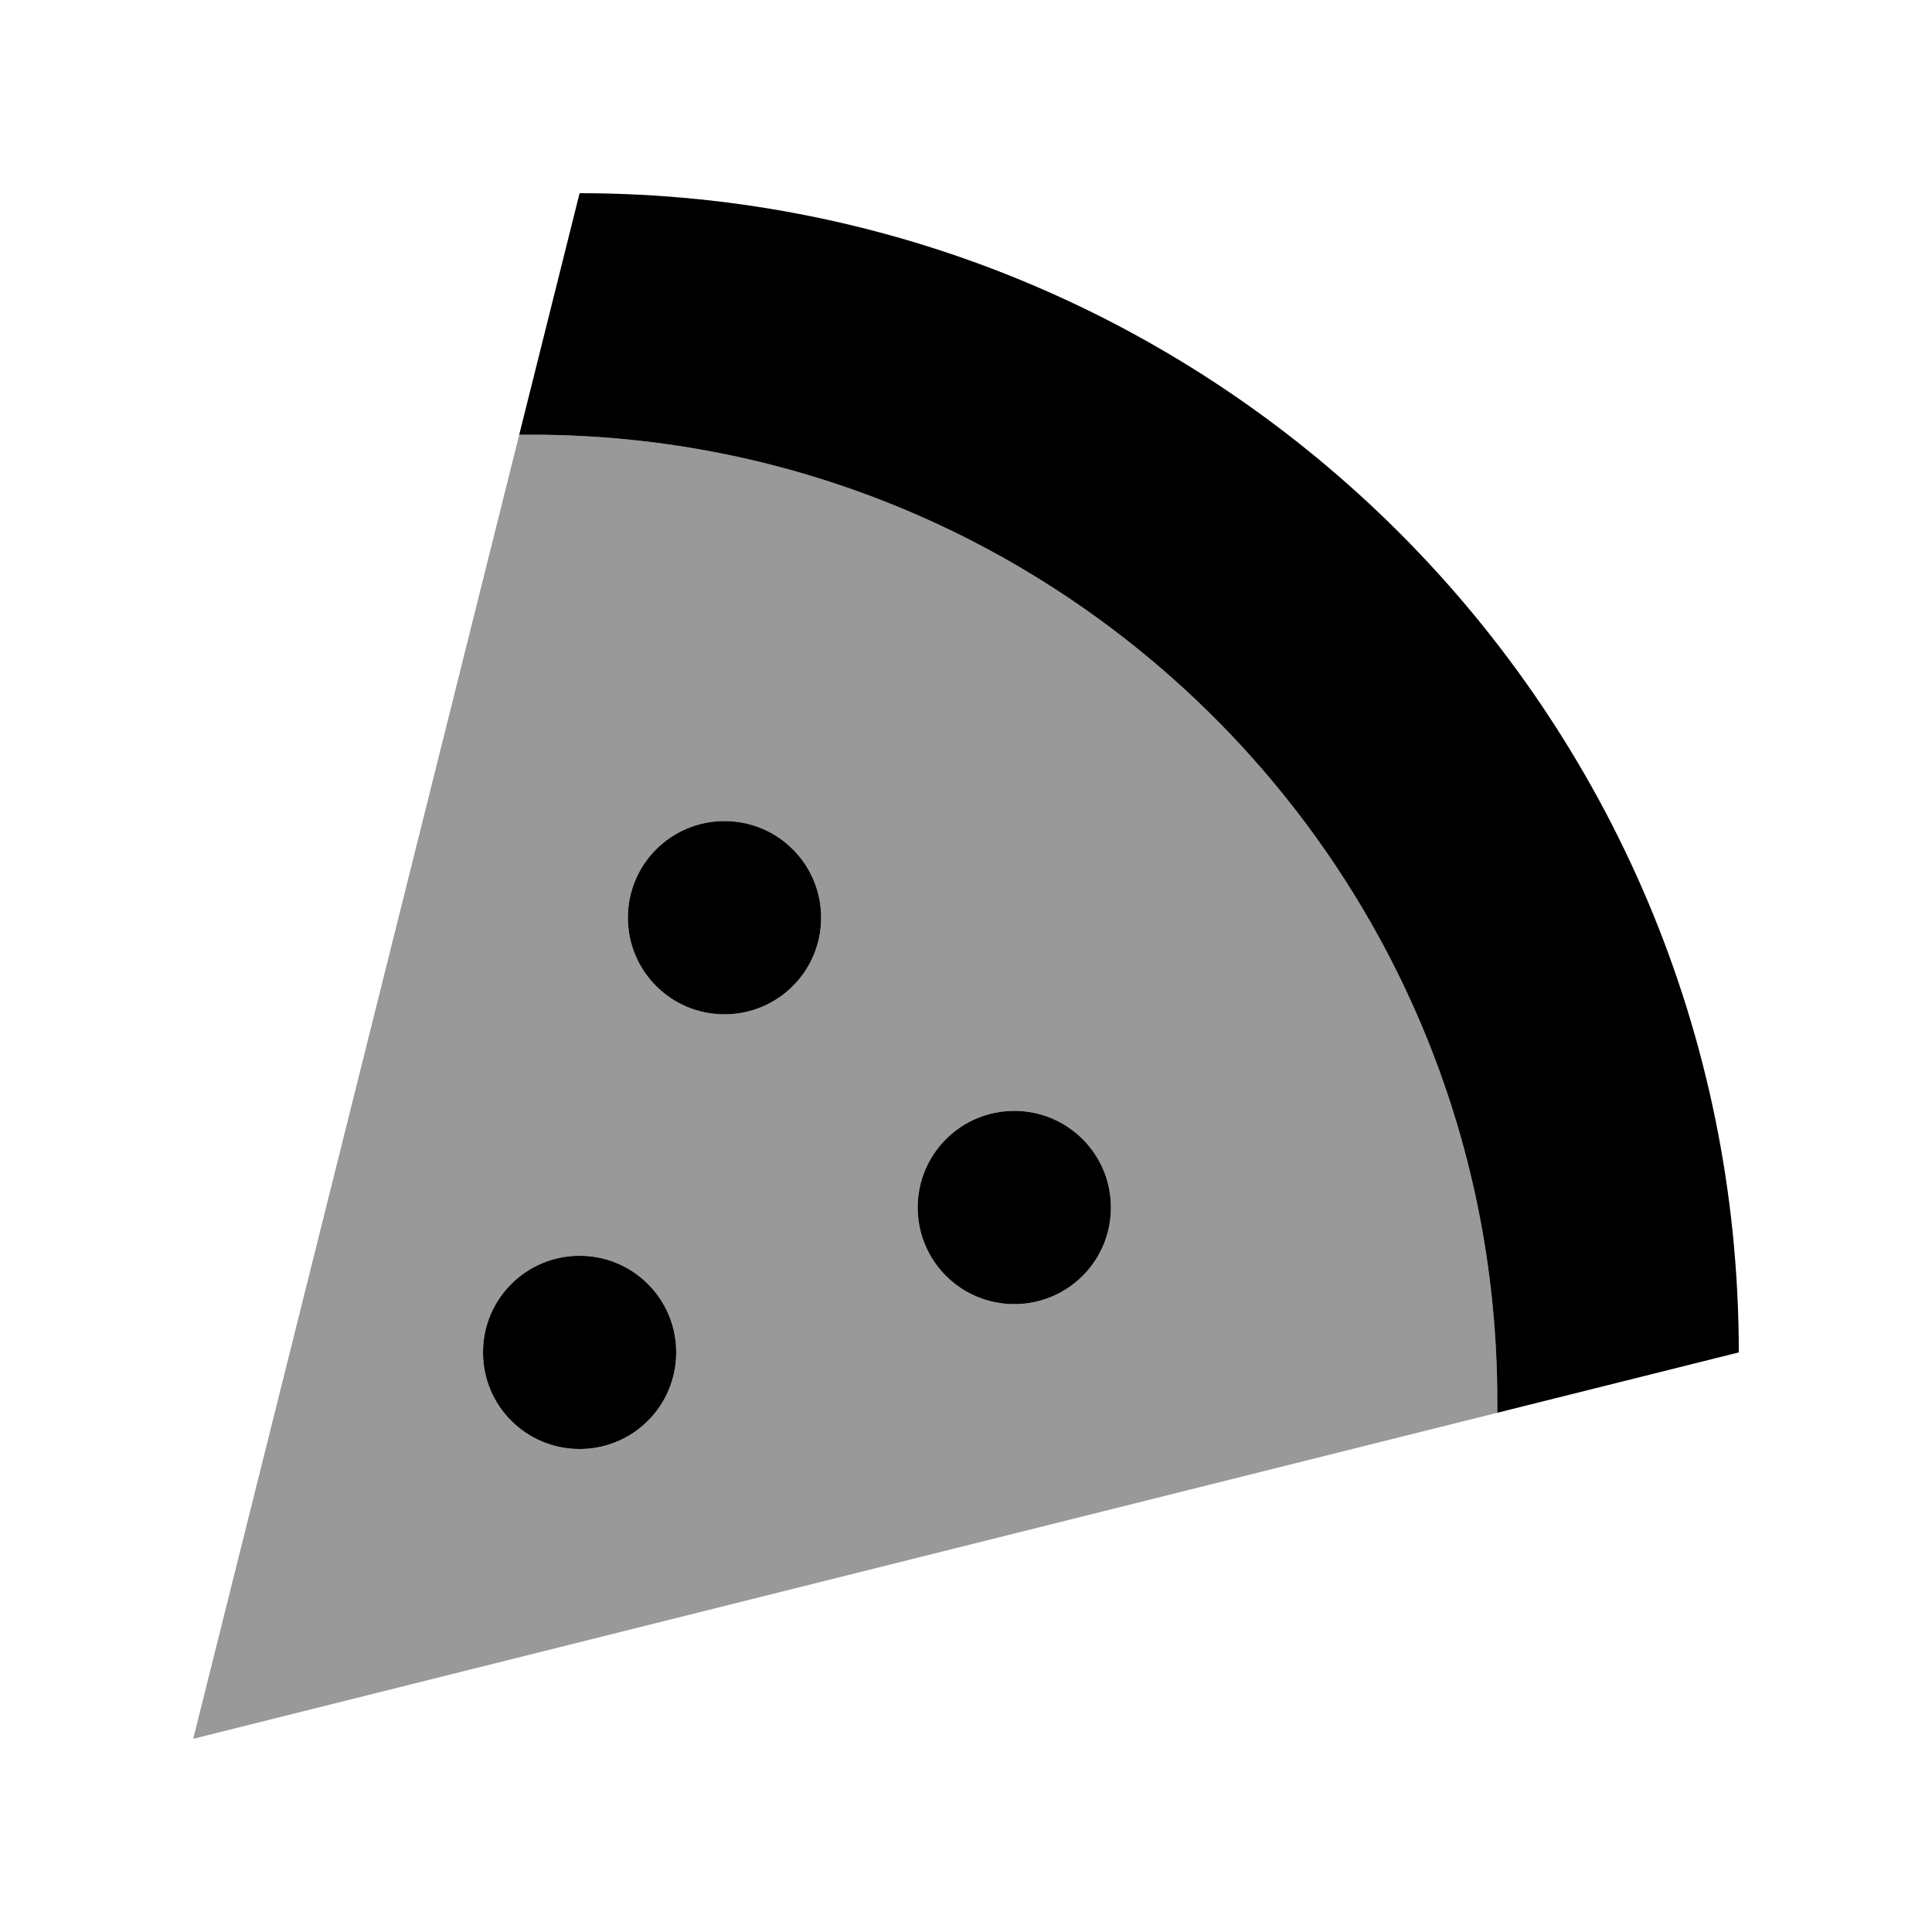 <svg xmlns="http://www.w3.org/2000/svg" viewBox="0 0 640 640"><!--! Font Awesome Pro 7.1.0 by @fontawesome - https://fontawesome.com License - https://fontawesome.com/license (Commercial License) Copyright 2025 Fonticons, Inc. --><path opacity=".4" fill="currentColor" d="M64 576L496 468C496 466.7 496 465.3 496 464C496 287.3 352.7 144 176 144C174.7 144 173.3 144 172 144C136 288 100 432 64 576zM224 448C224 465.7 209.7 480 192 480C174.3 480 160 465.7 160 448C160 430.3 174.3 416 192 416C209.7 416 224 430.3 224 448zM272 304C272 321.7 257.7 336 240 336C222.3 336 208 321.7 208 304C208 286.3 222.3 272 240 272C257.7 272 272 286.3 272 304zM368 400C368 417.7 353.7 432 336 432C318.3 432 304 417.7 304 400C304 382.3 318.3 368 336 368C353.7 368 368 382.3 368 400z"/><path fill="currentColor" d="M192 64L172 144C173.3 144 174.7 144 176 144C352.7 144 496 287.3 496 464C496 465.3 496 466.7 496 468L576 448C576 235.9 404.1 64 192 64zM272 304C272 286.3 257.7 272 240 272C222.3 272 208 286.3 208 304C208 321.7 222.3 336 240 336C257.7 336 272 321.7 272 304zM336 432C353.7 432 368 417.7 368 400C368 382.3 353.7 368 336 368C318.3 368 304 382.3 304 400C304 417.7 318.3 432 336 432zM192 480C209.7 480 224 465.7 224 448C224 430.3 209.7 416 192 416C174.3 416 160 430.3 160 448C160 465.7 174.3 480 192 480z"/></svg>
